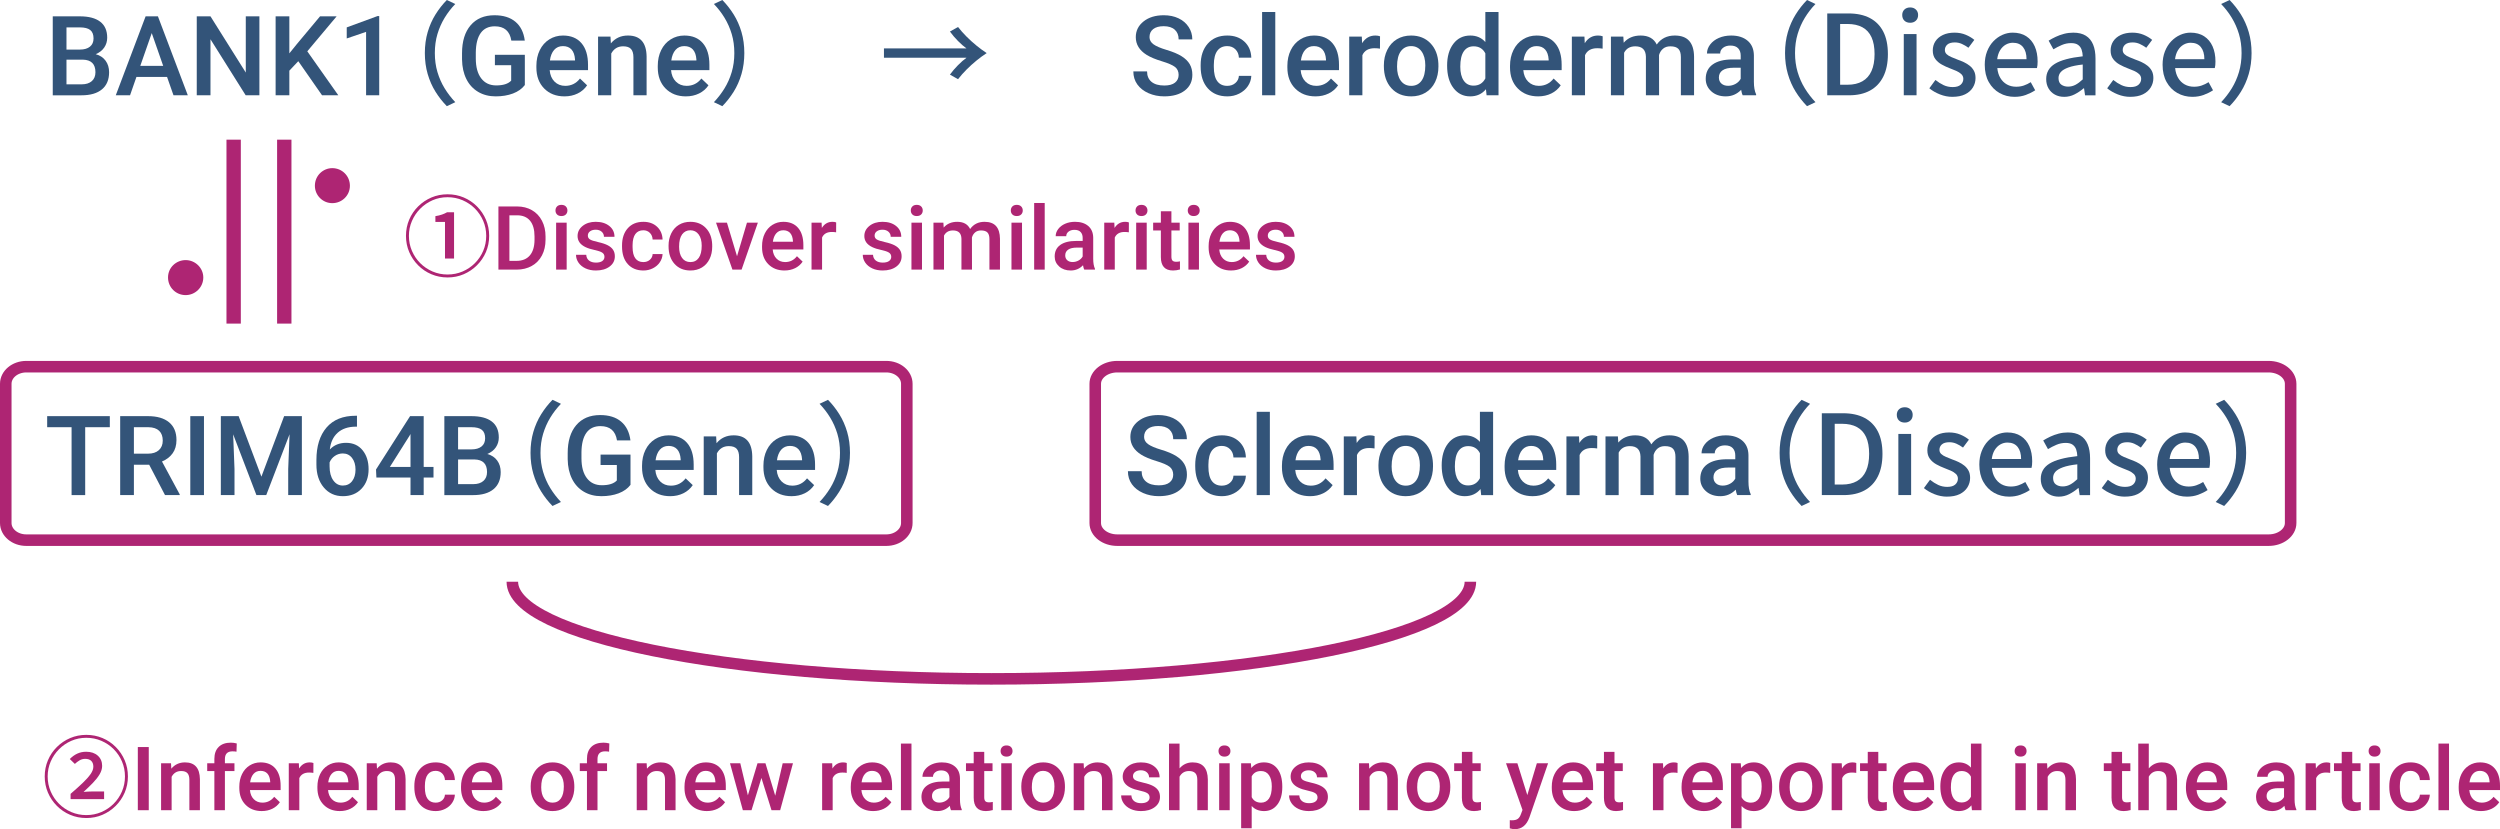 <?xml version="1.0" encoding="UTF-8"?><svg id="b" xmlns="http://www.w3.org/2000/svg" width="433.384" height="143.738" viewBox="0 0 433.384 143.738"><defs><style>.h{fill:none;stroke:#ae2573;stroke-width:2px;}.i{fill:#335479;}.i,.j{stroke-width:0px;}.j{fill:#ae2573;}.k{isolation:isolate;}</style></defs><g id="c"><g id="d" class="k"><g class="k"><path class="i" d="M9.146,16.519V2.832h4.691c1.549,0,2.727.31,3.535.931.809.62,1.213,1.545,1.213,2.773,0,.627-.169,1.191-.507,1.692-.339.501-.834.89-1.486,1.166.74.201,1.312.578,1.716,1.133s.606,1.22.606,1.998c0,1.285-.412,2.272-1.236,2.961-.824.689-2.004,1.034-3.54,1.034h-4.992ZM11.524,8.594h2.332c.739,0,1.317-.167,1.734-.503.417-.335.625-.81.625-1.424,0-.677-.192-1.166-.578-1.467s-.985-.451-1.801-.451h-2.312v3.845ZM11.524,10.342v4.277h2.642c.746,0,1.329-.185,1.749-.555.42-.37.63-.884.63-1.542,0-1.423-.727-2.149-2.181-2.181h-2.84Z"/><path class="i" d="M28.956,13.332h-5.303l-1.11,3.187h-2.473l5.172-13.687h2.134l5.181,13.687h-2.481l-1.119-3.187ZM24.32,11.414h3.968l-1.983-5.678-1.984,5.678Z"/><path class="i" d="M44.968,16.519h-2.379l-6.102-9.711v9.711h-2.379V2.832h2.379l6.121,9.748V2.832h2.359v13.687Z"/><path class="i" d="M51.71,10.605l-1.551,1.645v4.268h-2.379V2.832h2.379v6.42l1.316-1.626,4.005-4.794h2.877l-5.086,6.063,5.378,7.624h-2.82l-4.119-5.913Z"/><path class="i" d="M65.738,16.519h-2.275V5.523l-3.356,1.144v-1.918l5.34-1.964h.292v13.734Z"/><path class="i" d="M73.649,9.203c0-1.309.164-2.522.491-3.639s.78-2.137,1.357-3.061c.578-.924,1.232-1.758,1.964-2.503l1.464.693c-.706.731-1.322,1.53-1.849,2.397-.526.866-.94,1.803-1.242,2.811-.302,1.008-.452,2.108-.452,3.302,0,1.181.15,2.278.452,3.292.302,1.014.716,1.951,1.242,2.811s1.143,1.662,1.849,2.407l-1.464.693c-.731-.745-1.386-1.579-1.964-2.503-.577-.924-1.03-1.947-1.357-3.071-.327-1.123-.491-2.333-.491-3.629Z"/><path class="i" d="M90.983,14.742c-.495.646-1.182,1.135-2.06,1.467-.877.332-1.874.498-2.989.498-1.147,0-2.163-.26-3.047-.78-.884-.52-1.565-1.264-2.045-2.232s-.729-2.098-.747-3.389v-1.071c0-2.068.495-3.684,1.485-4.846s2.372-1.744,4.146-1.744c1.523,0,2.732.377,3.629,1.133.896.755,1.436,1.841,1.617,3.257h-2.332c-.263-1.648-1.219-2.473-2.867-2.473-1.065,0-1.876.384-2.431,1.15-.555.767-.842,1.893-.86,3.376v1.052c0,1.478.312,2.625.936,3.442.624.817,1.49,1.226,2.6,1.226,1.216,0,2.081-.276,2.596-.827v-2.679h-2.821v-1.805h5.19v5.245Z"/><path class="i" d="M97.856,16.707c-1.447,0-2.621-.456-3.521-1.368-.899-.912-1.35-2.126-1.35-3.643v-.282c0-1.015.196-1.922.588-2.721.392-.799.941-1.421,1.65-1.866.708-.445,1.498-.667,2.369-.667,1.385,0,2.455.442,3.211,1.326.755.883,1.133,2.134,1.133,3.75v.921h-6.647c.069.84.35,1.504.842,1.993.492.489,1.11.733,1.856.733,1.047,0,1.899-.423,2.558-1.269l1.231,1.175c-.407.608-.951,1.08-1.631,1.415-.681.335-1.443.503-2.29.503ZM97.584,7.992c-.627,0-1.133.22-1.519.658-.385.438-.631,1.05-.737,1.833h4.353v-.169c-.05-.765-.254-1.343-.611-1.734-.356-.392-.853-.588-1.485-.588Z"/><path class="i" d="M105.83,6.347l.065,1.175c.752-.909,1.739-1.363,2.962-1.363,2.119,0,3.197,1.213,3.234,3.638v6.721h-2.285v-6.59c0-.646-.139-1.123-.418-1.434-.279-.31-.735-.465-1.368-.465-.921,0-1.607.417-2.059,1.25v7.238h-2.285V6.347h2.153Z"/><path class="i" d="M118.898,16.707c-1.447,0-2.621-.456-3.521-1.368-.899-.912-1.35-2.126-1.35-3.643v-.282c0-1.015.196-1.922.588-2.721.392-.799.941-1.421,1.65-1.866.708-.445,1.498-.667,2.369-.667,1.385,0,2.455.442,3.211,1.326.755.883,1.133,2.134,1.133,3.75v.921h-6.647c.069.84.35,1.504.842,1.993.492.489,1.11.733,1.856.733,1.047,0,1.899-.423,2.558-1.269l1.231,1.175c-.407.608-.951,1.08-1.631,1.415-.681.335-1.443.503-2.29.503ZM118.626,7.992c-.627,0-1.133.22-1.519.658-.385.438-.631,1.05-.737,1.833h4.353v-.169c-.05-.765-.254-1.343-.611-1.734-.356-.392-.853-.588-1.485-.588Z"/><path class="i" d="M129.031,9.203c0,1.296-.163,2.506-.491,3.629-.327,1.124-.779,2.147-1.357,3.071-.577.924-1.232,1.758-1.964,2.503l-1.464-.693c.706-.745,1.322-1.547,1.849-2.407s.94-1.797,1.242-2.811c.302-1.014.452-2.111.452-3.292,0-1.193-.15-2.294-.452-3.302-.302-1.007-.716-1.944-1.242-2.811-.526-.867-1.143-1.666-1.849-2.397l1.464-.693c.731.745,1.387,1.579,1.964,2.503.578.924,1.03,1.944,1.357,3.061.328,1.117.491,2.33.491,3.639Z"/><path class="i" d="M167.543,8.394c-.462-.333-.956-.767-1.482-1.299s-.988-1.075-1.387-1.627l1.406-.79c.437.565.931,1.124,1.482,1.675s1.127,1.072,1.724,1.559c.597.488,1.185.918,1.762,1.29-.577.373-1.165.802-1.762,1.29s-1.172,1.008-1.724,1.56-1.046,1.11-1.482,1.675l-1.406-.79c.398-.552.86-1.094,1.387-1.626s1.021-.966,1.482-1.3h-14.307v-1.617h14.307Z"/><path class="i" d="M204.32,12.993c0-.602-.212-1.065-.635-1.391-.423-.326-1.187-.655-2.289-.987-1.104-.333-1.981-.702-2.633-1.109-1.248-.783-1.871-1.805-1.871-3.064,0-1.103.449-2.012,1.349-2.727.899-.714,2.067-1.071,3.503-1.071.952,0,1.802.175,2.548.526s1.332.851,1.758,1.5c.427.648.64,1.368.64,2.157h-2.369c0-.714-.225-1.274-.673-1.678-.448-.404-1.089-.606-1.922-.606-.777,0-1.381.166-1.811.498s-.644.796-.644,1.391c0,.501.231.92.695,1.255.464.335,1.229.661,2.294.978s1.922.677,2.567,1.081,1.119.868,1.42,1.391c.301.523.451,1.136.451,1.838,0,1.141-.438,2.048-1.312,2.721-.875.674-2.062,1.011-3.56,1.011-.99,0-1.9-.183-2.73-.55-.831-.367-1.477-.873-1.938-1.518s-.691-1.397-.691-2.256h2.379c0,.777.257,1.379.771,1.805.514.426,1.25.64,2.209.64.828,0,1.45-.168,1.867-.503.416-.335.625-.779.625-1.331Z"/><path class="i" d="M212.744,14.883c.57,0,1.044-.166,1.42-.498s.577-.743.602-1.231h2.153c-.025.633-.223,1.224-.592,1.772-.37.548-.872.982-1.505,1.302-.633.32-1.316.479-2.05.479-1.423,0-2.551-.46-3.385-1.382s-1.25-2.193-1.25-3.816v-.235c0-1.548.413-2.787,1.241-3.718.827-.931,1.955-1.396,3.385-1.396,1.209,0,2.195.353,2.957,1.058.761.705,1.161,1.631,1.198,2.778h-2.153c-.024-.583-.224-1.062-.597-1.438s-.848-.564-1.425-.564c-.739,0-1.31.268-1.711.804-.401.536-.604,1.349-.611,2.439v.367c0,1.103.199,1.926.598,2.468.397.542.973.813,1.725.813Z"/><path class="i" d="M221.075,16.519h-2.285V2.08h2.285v14.439Z"/><path class="i" d="M228.042,16.707c-1.447,0-2.621-.456-3.521-1.368-.899-.912-1.35-2.126-1.35-3.643v-.282c0-1.015.196-1.922.588-2.721.392-.799.941-1.421,1.65-1.866.708-.445,1.498-.667,2.369-.667,1.385,0,2.455.442,3.211,1.326.755.883,1.133,2.134,1.133,3.75v.921h-6.647c.069.84.35,1.504.842,1.993.492.489,1.11.733,1.856.733,1.047,0,1.899-.423,2.558-1.269l1.231,1.175c-.407.608-.951,1.08-1.631,1.415-.681.335-1.443.503-2.29.503ZM227.77,7.992c-.627,0-1.133.22-1.519.658-.385.438-.631,1.05-.737,1.833h4.353v-.169c-.05-.765-.254-1.343-.611-1.734-.356-.392-.853-.588-1.485-.588Z"/><path class="i" d="M239.222,8.434c-.301-.05-.611-.075-.931-.075-1.047,0-1.752.401-2.116,1.203v6.957h-2.284V6.347h2.182l.056,1.138c.552-.884,1.316-1.326,2.295-1.326.325,0,.595.044.809.132l-.01,2.143Z"/><path class="i" d="M239.898,11.339c0-.997.197-1.894.592-2.693.396-.799.95-1.413,1.664-1.842.715-.429,1.536-.644,2.464-.644,1.373,0,2.486.442,3.343,1.326.855.883,1.317,2.056,1.387,3.516l.009.536c0,1.003-.192,1.899-.578,2.688-.385.79-.937,1.401-1.654,1.833-.718.432-1.547.648-2.487.648-1.436,0-2.584-.478-3.446-1.434-.861-.956-1.292-2.229-1.292-3.821v-.113ZM242.183,11.536c0,1.047.217,1.866.649,2.458.432.592,1.034.888,1.805.888s1.371-.301,1.801-.902c.429-.602.644-1.482.644-2.642,0-1.028-.221-1.842-.662-2.444-.442-.602-1.043-.902-1.801-.902-.746,0-1.339.296-1.777.889-.438.592-.658,1.477-.658,2.655Z"/><path class="i" d="M250.862,11.358c0-1.567.363-2.825,1.09-3.774.728-.95,1.702-1.424,2.925-1.424,1.078,0,1.949.376,2.613,1.128V2.08h2.285v14.439h-2.068l-.113-1.053c-.683.827-1.595,1.241-2.735,1.241-1.191,0-2.155-.479-2.892-1.438-.736-.958-1.104-2.262-1.104-3.91ZM253.146,11.555c0,1.034.199,1.841.598,2.42.397.58.963.87,1.696.87.935,0,1.617-.417,2.05-1.25v-4.343c-.42-.814-1.097-1.222-2.03-1.222-.74,0-1.311.293-1.712.879-.4.586-.602,1.468-.602,2.646Z"/><path class="i" d="M266.639,16.707c-1.447,0-2.621-.456-3.521-1.368-.899-.912-1.35-2.126-1.35-3.643v-.282c0-1.015.196-1.922.588-2.721.392-.799.941-1.421,1.65-1.866.708-.445,1.498-.667,2.369-.667,1.385,0,2.455.442,3.211,1.326.755.883,1.133,2.134,1.133,3.75v.921h-6.647c.069.84.35,1.504.842,1.993.492.489,1.11.733,1.856.733,1.047,0,1.899-.423,2.558-1.269l1.231,1.175c-.407.608-.951,1.08-1.631,1.415-.681.335-1.443.503-2.29.503ZM266.366,7.992c-.627,0-1.133.22-1.519.658-.385.438-.631,1.05-.737,1.833h4.353v-.169c-.05-.765-.254-1.343-.611-1.734-.356-.392-.853-.588-1.485-.588Z"/><path class="i" d="M277.818,8.434c-.301-.05-.611-.075-.931-.075-1.047,0-1.752.401-2.116,1.203v6.957h-2.284V6.347h2.182l.056,1.138c.552-.884,1.316-1.326,2.295-1.326.325,0,.595.044.809.132l-.01,2.143Z"/><path class="i" d="M281.41,6.347l.065,1.062c.715-.833,1.692-1.25,2.934-1.25,1.36,0,2.291.521,2.793,1.561.739-1.04,1.779-1.561,3.121-1.561,1.122,0,1.957.31,2.506.931s.829,1.536.842,2.745v6.684h-2.285v-6.618c0-.645-.141-1.119-.423-1.419s-.749-.451-1.401-.451c-.521,0-.944.14-1.273.418s-.56.644-.691,1.095l.01,6.975h-2.285v-6.693c-.031-1.197-.643-1.795-1.834-1.795-.915,0-1.563.373-1.946,1.119v7.37h-2.284V6.347h2.153Z"/><path class="i" d="M302.095,16.519c-.101-.194-.188-.511-.263-.949-.728.758-1.617,1.137-2.671,1.137-1.021,0-1.855-.292-2.501-.874-.646-.583-.968-1.304-.968-2.162,0-1.084.402-1.917,1.208-2.496.805-.58,1.957-.87,3.455-.87h1.401v-.667c0-.526-.147-.948-.442-1.264s-.743-.475-1.345-.475c-.521,0-.946.13-1.278.39-.332.26-.498.591-.498.992h-2.285c0-.558.185-1.08.555-1.565.37-.485.873-.866,1.509-1.142.637-.275,1.347-.414,2.13-.414,1.191,0,2.141.299,2.849.898.709.598,1.072,1.44,1.091,2.524v4.587c0,.915.129,1.645.386,2.19v.16h-2.332ZM299.585,14.874c.451,0,.875-.11,1.273-.329s.697-.514.898-.884v-1.917h-1.232c-.846,0-1.482.147-1.908.442-.427.294-.64.711-.64,1.25,0,.439.146.788.438,1.048.291.26.682.39,1.171.39Z"/><path class="i" d="M309.442,9.203c0-1.309.164-2.522.491-3.639s.78-2.137,1.357-3.061c.578-.924,1.232-1.758,1.964-2.503l1.464.693c-.706.731-1.322,1.53-1.849,2.397-.526.866-.94,1.803-1.242,2.811-.302,1.008-.452,2.108-.452,3.302,0,1.181.15,2.278.452,3.292.302,1.014.716,1.951,1.242,2.811s1.143,1.662,1.849,2.407l-1.464.693c-.731-.745-1.386-1.579-1.964-2.503-.577-.924-1.03-1.947-1.357-3.071-.327-1.123-.491-2.333-.491-3.629Z"/><path class="i" d="M316.76,16.519V2.33h3.678c1.463,0,2.702.267,3.716.799,1.015.533,1.788,1.319,2.321,2.358.532,1.04.799,2.336.799,3.889,0,1.54-.267,2.843-.799,3.908-.533,1.065-1.3,1.871-2.302,2.416-1.001.546-2.208.818-3.62.818h-3.793ZM318.993,14.689h1.29c1.014,0,1.871-.199,2.57-.597.7-.397,1.227-.992,1.579-1.781.354-.79.53-1.768.53-2.936,0-1.181-.177-2.156-.53-2.926-.353-.77-.879-1.344-1.579-1.723-.699-.378-1.557-.568-2.57-.568h-1.29v10.531Z"/><path class="i" d="M331.144,3.947c-.424,0-.761-.122-1.011-.366-.25-.244-.376-.571-.376-.982,0-.385.126-.699.376-.943.25-.244.587-.366,1.011-.366.397,0,.726.122.982.366.257.244.385.559.385.943,0,.411-.128.738-.385.982-.257.244-.585.366-.982.366ZM330.026,16.519V5.911h2.215v10.608h-2.215Z"/><path class="i" d="M338.441,16.788c-.719,0-1.435-.142-2.146-.423-.713-.282-1.326-.636-1.839-1.059l1.059-1.444c.463.373.935.671,1.416.895.481.225,1.004.337,1.569.337.629,0,1.094-.138,1.396-.414s.453-.613.453-1.011c0-.321-.113-.59-.337-.809-.226-.218-.518-.408-.877-.568-.359-.16-.731-.311-1.116-.452-.476-.18-.94-.395-1.396-.645s-.831-.571-1.126-.962c-.296-.392-.443-.882-.443-1.473,0-.603.15-1.136.452-1.598.302-.462.735-.828,1.3-1.098.565-.27,1.239-.404,2.022-.404.706,0,1.351.122,1.936.366.584.244,1.081.539,1.492.886l-1.021,1.367c-.373-.27-.751-.491-1.137-.665-.385-.173-.789-.26-1.213-.26-.591,0-1.027.125-1.31.375-.282.25-.424.562-.424.934,0,.295.103.539.309.731.205.193.478.36.818.501.34.141.703.289,1.088.442.372.129.741.279,1.107.453.365.173.696.379.991.616s.536.526.723.866c.186.34.279.76.279,1.261,0,.59-.154,1.136-.463,1.636-.308.5-.757.895-1.348,1.184-.591.289-1.328.433-2.215.433Z"/><path class="i" d="M349.244,16.788c-.963,0-1.836-.221-2.619-.664s-1.405-1.078-1.868-1.906c-.462-.828-.693-1.826-.693-2.994,0-.86.136-1.633.405-2.32.27-.687.635-1.271,1.097-1.752.463-.481.982-.85,1.561-1.107.577-.257,1.168-.385,1.771-.385.937,0,1.727.209,2.368.626s1.13,1.001,1.464,1.752c.333.75.5,1.626.5,2.628,0,.218-.01.427-.028.625-.02.199-.049.369-.087.51h-6.874c.063.667.24,1.242.529,1.723s.667.854,1.136,1.117,1.005.395,1.608.395c.475,0,.917-.07,1.328-.212.411-.141.809-.333,1.194-.578l.771,1.406c-.488.321-1.03.59-1.628.809-.597.218-1.241.327-1.935.327ZM346.221,10.262h5.084c0-.898-.203-1.598-.607-2.099s-.991-.751-1.762-.751c-.437,0-.847.109-1.232.328-.385.218-.709.539-.973.962-.263.423-.433.943-.51,1.56Z"/><path class="i" d="M357.833,16.788c-.604,0-1.14-.128-1.608-.385-.469-.256-.837-.616-1.106-1.078-.27-.462-.404-1.001-.404-1.617,0-1.142.503-2.024,1.511-2.647s2.616-1.056,4.824-1.299c-.013-.411-.077-.79-.192-1.136-.116-.346-.318-.625-.607-.837-.288-.212-.696-.317-1.223-.317-.552,0-1.085.109-1.598.327-.514.218-1.002.469-1.464.751l-.828-1.502c.372-.231.783-.452,1.232-.664s.931-.385,1.444-.52,1.046-.202,1.599-.202c.886,0,1.61.177,2.176.53.564.353.985.863,1.261,1.53.276.667.414,1.476.414,2.426v6.373h-1.81l-.174-1.213h-.076c-.476.411-.995.76-1.561,1.049-.564.289-1.168.433-1.81.433ZM358.507,15.017c.462,0,.892-.106,1.29-.318.397-.212.815-.523,1.252-.934v-2.58c-1.04.116-1.868.286-2.484.51-.616.225-1.056.488-1.319.79-.263.302-.395.651-.395,1.049,0,.526.16.905.481,1.136s.713.347,1.175.347Z"/><path class="i" d="M369.27,16.788c-.719,0-1.435-.142-2.146-.423-.713-.282-1.326-.636-1.839-1.059l1.059-1.444c.463.373.935.671,1.416.895.481.225,1.004.337,1.569.337.629,0,1.094-.138,1.396-.414s.453-.613.453-1.011c0-.321-.113-.59-.337-.809-.226-.218-.518-.408-.877-.568-.359-.16-.731-.311-1.116-.452-.476-.18-.94-.395-1.396-.645s-.831-.571-1.126-.962c-.296-.392-.443-.882-.443-1.473,0-.603.15-1.136.452-1.598.302-.462.735-.828,1.3-1.098.565-.27,1.239-.404,2.022-.404.706,0,1.351.122,1.936.366.584.244,1.081.539,1.492.886l-1.021,1.367c-.373-.27-.751-.491-1.137-.665-.385-.173-.789-.26-1.213-.26-.591,0-1.027.125-1.31.375-.282.25-.424.562-.424.934,0,.295.103.539.309.731.205.193.478.36.818.501.34.141.703.289,1.088.442.372.129.741.279,1.107.453.365.173.696.379.991.616s.536.526.723.866c.186.34.279.76.279,1.261,0,.59-.154,1.136-.463,1.636-.308.5-.757.895-1.348,1.184-.591.289-1.328.433-2.215.433Z"/><path class="i" d="M380.073,16.788c-.963,0-1.836-.221-2.619-.664s-1.405-1.078-1.868-1.906c-.462-.828-.693-1.826-.693-2.994,0-.86.136-1.633.405-2.32.27-.687.635-1.271,1.097-1.752.463-.481.982-.85,1.561-1.107.577-.257,1.168-.385,1.771-.385.937,0,1.727.209,2.368.626s1.13,1.001,1.464,1.752c.333.75.5,1.626.5,2.628,0,.218-.01.427-.028.625-.02.199-.049.369-.087.51h-6.874c.063.667.24,1.242.529,1.723s.667.854,1.136,1.117,1.005.395,1.608.395c.475,0,.917-.07,1.328-.212.411-.141.809-.333,1.194-.578l.771,1.406c-.488.321-1.03.59-1.628.809-.597.218-1.241.327-1.935.327ZM377.05,10.262h5.084c0-.898-.203-1.598-.607-2.099s-.991-.751-1.762-.751c-.437,0-.847.109-1.232.328-.385.218-.709.539-.973.962-.263.423-.433.943-.51,1.56Z"/><path class="i" d="M390.317,9.203c0,1.296-.163,2.506-.491,3.629-.327,1.124-.779,2.147-1.357,3.071-.577.924-1.232,1.758-1.964,2.503l-1.464-.693c.706-.745,1.322-1.547,1.849-2.407s.94-1.797,1.242-2.811c.302-1.014.452-2.111.452-3.292,0-1.193-.15-2.294-.452-3.302-.302-1.007-.716-1.944-1.242-2.811-.526-.867-1.143-1.666-1.849-2.397l1.464-.693c.731.745,1.387,1.579,1.964,2.503.578.924,1.03,1.944,1.357,3.061.328,1.117.491,2.33.491,3.639Z"/></g><g class="k"><path class="i" d="M19.037,74.057h-4.269v11.77h-2.36v-11.77h-4.231v-1.917h10.86v1.917Z"/><path class="i" d="M25.863,80.562h-2.651v5.264h-2.379v-13.687h4.814c1.579,0,2.798.354,3.657,1.063.858.709,1.288,1.734,1.288,3.077,0,.916-.221,1.683-.663,2.3-.441.618-1.058,1.093-1.848,1.425l3.075,5.7v.122h-2.549l-2.745-5.264ZM23.212,78.645h2.444c.803,0,1.43-.202,1.881-.606.451-.404.677-.958.677-1.659,0-.733-.209-1.301-.625-1.702-.417-.401-1.039-.608-1.866-.621h-2.511v4.587Z"/><path class="i" d="M35.359,85.827h-2.37v-13.687h2.37v13.687Z"/><path class="i" d="M41.367,72.14l3.949,10.491,3.939-10.491h3.074v13.687h-2.369v-4.512l.235-6.035-4.043,10.547h-1.702l-4.033-10.538.234,6.026v4.512h-2.369v-13.687h3.084Z"/><path class="i" d="M61.883,72.074v1.89h-.282c-1.278.019-2.3.37-3.064,1.053-.766.683-1.22,1.651-1.363,2.905.733-.771,1.67-1.156,2.811-1.156,1.21,0,2.164.426,2.863,1.278.699.853,1.049,1.952,1.049,3.3,0,1.391-.409,2.518-1.228,3.379-.817.862-1.892,1.292-3.22,1.292-1.367,0-2.475-.504-3.324-1.514-.85-1.009-1.274-2.331-1.274-3.967v-.78c0-2.4.585-4.28,1.754-5.64s2.851-2.04,5.045-2.04h.234ZM59.429,78.607c-.501,0-.96.141-1.377.423-.417.282-.723.658-.917,1.128v.696c0,1.015.213,1.822.64,2.42.426.599.978.898,1.654.898s1.213-.254,1.608-.762c.395-.507.592-1.175.592-2.002s-.2-1.5-.602-2.021c-.401-.52-.934-.78-1.599-.78Z"/><path class="i" d="M73.448,80.948h1.701v1.833h-1.701v3.046h-2.285v-3.046h-5.914l-.065-1.391,5.904-9.25h2.36v8.808ZM67.581,80.948h3.582v-5.715l-.169.301-3.413,5.415Z"/><path class="i" d="M77.03,85.827v-13.687h4.691c1.549,0,2.727.31,3.535.931.809.62,1.213,1.545,1.213,2.773,0,.627-.169,1.191-.507,1.692-.339.501-.834.89-1.486,1.166.74.201,1.312.578,1.716,1.133s.606,1.22.606,1.998c0,1.285-.412,2.272-1.236,2.961-.824.689-2.004,1.034-3.54,1.034h-4.992ZM79.409,77.902h2.332c.739,0,1.317-.167,1.734-.503.417-.335.625-.81.625-1.424,0-.677-.192-1.166-.578-1.467s-.985-.451-1.801-.451h-2.312v3.845ZM79.409,79.65v4.277h2.642c.746,0,1.329-.185,1.749-.555.42-.37.63-.884.63-1.542,0-1.423-.727-2.149-2.181-2.181h-2.84Z"/><path class="i" d="M91.966,78.511c0-1.309.164-2.522.491-3.639s.78-2.137,1.357-3.061c.578-.924,1.232-1.758,1.964-2.503l1.464.693c-.706.731-1.322,1.53-1.849,2.397-.526.866-.94,1.803-1.242,2.811-.302,1.008-.452,2.108-.452,3.302,0,1.181.15,2.278.452,3.292.302,1.014.716,1.951,1.242,2.811s1.143,1.662,1.849,2.407l-1.464.693c-.731-.745-1.386-1.579-1.964-2.503-.577-.924-1.03-1.947-1.357-3.071-.327-1.123-.491-2.333-.491-3.629Z"/><path class="i" d="M109.3,84.05c-.495.646-1.182,1.135-2.06,1.467-.877.332-1.874.498-2.989.498-1.147,0-2.163-.26-3.047-.78-.884-.52-1.565-1.264-2.045-2.232s-.729-2.098-.747-3.389v-1.071c0-2.068.495-3.684,1.485-4.846s2.372-1.744,4.146-1.744c1.523,0,2.732.377,3.629,1.133.896.755,1.436,1.841,1.617,3.257h-2.332c-.263-1.648-1.219-2.473-2.867-2.473-1.065,0-1.876.384-2.431,1.15-.555.767-.842,1.893-.86,3.376v1.052c0,1.478.312,2.625.936,3.442.624.817,1.49,1.226,2.6,1.226,1.216,0,2.081-.276,2.596-.827v-2.679h-2.821v-1.805h5.19v5.245Z"/><path class="i" d="M116.172,86.015c-1.447,0-2.621-.456-3.521-1.368-.899-.912-1.35-2.126-1.35-3.643v-.282c0-1.015.196-1.922.588-2.721.392-.799.941-1.421,1.65-1.866.708-.445,1.498-.667,2.369-.667,1.385,0,2.455.442,3.211,1.326.755.883,1.133,2.134,1.133,3.75v.921h-6.647c.069.84.35,1.504.842,1.993.492.489,1.11.733,1.856.733,1.047,0,1.899-.423,2.558-1.269l1.231,1.175c-.407.608-.951,1.08-1.631,1.415-.681.335-1.443.503-2.29.503ZM115.899,77.3c-.627,0-1.133.22-1.519.658-.385.438-.631,1.05-.737,1.833h4.353v-.169c-.05-.765-.254-1.343-.611-1.734-.356-.392-.853-.588-1.485-.588Z"/><path class="i" d="M124.146,75.655l.065,1.175c.752-.909,1.739-1.363,2.962-1.363,2.119,0,3.197,1.213,3.234,3.638v6.721h-2.285v-6.59c0-.646-.139-1.123-.418-1.434-.279-.31-.735-.465-1.368-.465-.921,0-1.607.417-2.059,1.25v7.238h-2.285v-10.171h2.153Z"/><path class="i" d="M137.215,86.015c-1.447,0-2.621-.456-3.521-1.368-.899-.912-1.35-2.126-1.35-3.643v-.282c0-1.015.196-1.922.588-2.721.392-.799.941-1.421,1.65-1.866.708-.445,1.498-.667,2.369-.667,1.385,0,2.455.442,3.211,1.326.755.883,1.133,2.134,1.133,3.75v.921h-6.647c.069.84.35,1.504.842,1.993.492.489,1.11.733,1.856.733,1.047,0,1.899-.423,2.558-1.269l1.231,1.175c-.407.608-.951,1.08-1.631,1.415-.681.335-1.443.503-2.29.503ZM136.942,77.3c-.627,0-1.133.22-1.519.658-.385.438-.631,1.05-.737,1.833h4.353v-.169c-.05-.765-.254-1.343-.611-1.734-.356-.392-.853-.588-1.485-.588Z"/><path class="i" d="M147.347,78.511c0,1.296-.163,2.506-.491,3.629-.327,1.124-.779,2.147-1.357,3.071-.577.924-1.232,1.758-1.964,2.503l-1.464-.693c.706-.745,1.322-1.547,1.849-2.407s.94-1.797,1.242-2.811c.302-1.014.452-2.111.452-3.292,0-1.193-.15-2.294-.452-3.302-.302-1.007-.716-1.944-1.242-2.811-.526-.867-1.143-1.666-1.849-2.397l1.464-.693c.731.745,1.387,1.579,1.964,2.503.578.924,1.03,1.944,1.357,3.061.328,1.117.491,2.33.491,3.639Z"/><path class="i" d="M203.38,82.301c0-.602-.212-1.065-.635-1.391-.423-.326-1.187-.655-2.289-.987-1.104-.333-1.981-.702-2.633-1.109-1.248-.783-1.871-1.805-1.871-3.064,0-1.103.449-2.012,1.349-2.727.899-.714,2.067-1.071,3.503-1.071.952,0,1.802.175,2.548.526s1.332.851,1.758,1.5c.427.648.64,1.368.64,2.157h-2.369c0-.714-.225-1.274-.673-1.678-.448-.404-1.089-.606-1.922-.606-.777,0-1.381.166-1.811.498s-.644.796-.644,1.391c0,.501.231.92.695,1.255.464.335,1.229.661,2.294.978s1.922.677,2.567,1.081,1.119.868,1.42,1.391c.301.523.451,1.136.451,1.838,0,1.141-.438,2.048-1.312,2.721-.875.674-2.062,1.011-3.56,1.011-.99,0-1.9-.183-2.73-.55-.831-.367-1.477-.873-1.938-1.518s-.691-1.397-.691-2.256h2.379c0,.777.257,1.379.771,1.805.514.426,1.25.64,2.209.64.828,0,1.45-.168,1.867-.503.416-.335.625-.779.625-1.331Z"/><path class="i" d="M211.804,84.191c.57,0,1.044-.166,1.42-.498s.577-.743.602-1.231h2.153c-.025.633-.223,1.224-.592,1.772-.37.548-.872.982-1.505,1.302-.633.32-1.316.479-2.05.479-1.423,0-2.551-.46-3.385-1.382s-1.25-2.193-1.25-3.816v-.235c0-1.548.413-2.787,1.241-3.718.827-.931,1.955-1.396,3.385-1.396,1.209,0,2.195.353,2.957,1.058.761.705,1.161,1.631,1.198,2.778h-2.153c-.024-.583-.224-1.062-.597-1.438s-.848-.564-1.425-.564c-.739,0-1.31.268-1.711.804-.401.536-.604,1.349-.611,2.439v.367c0,1.103.199,1.926.598,2.468.397.542.973.813,1.725.813Z"/><path class="i" d="M220.135,85.827h-2.285v-14.439h2.285v14.439Z"/><path class="i" d="M227.102,86.015c-1.447,0-2.621-.456-3.521-1.368-.899-.912-1.35-2.126-1.35-3.643v-.282c0-1.015.196-1.922.588-2.721.392-.799.941-1.421,1.65-1.866.708-.445,1.498-.667,2.369-.667,1.385,0,2.455.442,3.211,1.326.755.883,1.133,2.134,1.133,3.75v.921h-6.647c.069.84.35,1.504.842,1.993.492.489,1.11.733,1.856.733,1.047,0,1.899-.423,2.558-1.269l1.231,1.175c-.407.608-.951,1.08-1.631,1.415-.681.335-1.443.503-2.29.503ZM226.829,77.3c-.627,0-1.133.22-1.519.658-.385.438-.631,1.05-.737,1.833h4.353v-.169c-.05-.765-.254-1.343-.611-1.734-.356-.392-.853-.588-1.485-.588Z"/><path class="i" d="M238.281,77.742c-.301-.05-.611-.075-.931-.075-1.047,0-1.752.401-2.116,1.203v6.957h-2.284v-10.171h2.182l.056,1.138c.552-.884,1.316-1.326,2.295-1.326.325,0,.595.044.809.132l-.01,2.143Z"/><path class="i" d="M238.959,80.647c0-.997.197-1.894.592-2.693.396-.799.95-1.413,1.664-1.842.715-.429,1.536-.644,2.464-.644,1.373,0,2.486.442,3.343,1.326.855.883,1.317,2.056,1.387,3.516l.009.536c0,1.003-.192,1.899-.578,2.688-.385.79-.937,1.401-1.654,1.833-.718.432-1.547.648-2.487.648-1.436,0-2.584-.478-3.446-1.434-.861-.956-1.292-2.229-1.292-3.821v-.113ZM241.243,80.844c0,1.047.217,1.866.649,2.458.432.592,1.034.888,1.805.888s1.371-.301,1.801-.902c.429-.602.644-1.482.644-2.642,0-1.028-.221-1.842-.662-2.444-.442-.602-1.043-.902-1.801-.902-.746,0-1.339.296-1.777.889-.438.592-.658,1.477-.658,2.655Z"/><path class="i" d="M249.922,80.666c0-1.567.363-2.825,1.09-3.774.728-.95,1.702-1.424,2.925-1.424,1.078,0,1.949.376,2.613,1.128v-5.208h2.285v14.439h-2.068l-.113-1.053c-.683.827-1.595,1.241-2.735,1.241-1.191,0-2.155-.479-2.892-1.438-.736-.958-1.104-2.262-1.104-3.91ZM252.206,80.863c0,1.034.199,1.841.598,2.42.397.58.963.87,1.696.87.935,0,1.617-.417,2.05-1.25v-4.343c-.42-.814-1.097-1.222-2.03-1.222-.74,0-1.311.293-1.712.879-.4.586-.602,1.468-.602,2.646Z"/><path class="i" d="M265.698,86.015c-1.447,0-2.621-.456-3.521-1.368-.899-.912-1.35-2.126-1.35-3.643v-.282c0-1.015.196-1.922.588-2.721.392-.799.941-1.421,1.65-1.866.708-.445,1.498-.667,2.369-.667,1.385,0,2.455.442,3.211,1.326.755.883,1.133,2.134,1.133,3.75v.921h-6.647c.069.84.35,1.504.842,1.993.492.489,1.11.733,1.856.733,1.047,0,1.899-.423,2.558-1.269l1.231,1.175c-.407.608-.951,1.08-1.631,1.415-.681.335-1.443.503-2.29.503ZM265.426,77.3c-.627,0-1.133.22-1.519.658-.385.438-.631,1.05-.737,1.833h4.353v-.169c-.05-.765-.254-1.343-.611-1.734-.356-.392-.853-.588-1.485-.588Z"/><path class="i" d="M276.878,77.742c-.301-.05-.611-.075-.931-.075-1.047,0-1.752.401-2.116,1.203v6.957h-2.284v-10.171h2.182l.056,1.138c.552-.884,1.316-1.326,2.295-1.326.325,0,.595.044.809.132l-.01,2.143Z"/><path class="i" d="M280.47,75.655l.065,1.062c.715-.833,1.692-1.25,2.934-1.25,1.36,0,2.291.521,2.793,1.561.739-1.04,1.779-1.561,3.121-1.561,1.122,0,1.957.31,2.506.931s.829,1.536.842,2.745v6.684h-2.285v-6.618c0-.645-.141-1.119-.423-1.419s-.749-.451-1.401-.451c-.521,0-.944.14-1.273.418s-.56.644-.691,1.095l.01,6.975h-2.285v-6.693c-.031-1.197-.643-1.795-1.834-1.795-.915,0-1.563.373-1.946,1.119v7.37h-2.284v-10.171h2.153Z"/><path class="i" d="M301.154,85.827c-.101-.194-.188-.511-.263-.949-.728.758-1.617,1.137-2.671,1.137-1.021,0-1.855-.292-2.501-.874-.646-.583-.968-1.304-.968-2.162,0-1.084.402-1.917,1.208-2.496.805-.58,1.957-.87,3.455-.87h1.401v-.667c0-.526-.147-.948-.442-1.264s-.743-.475-1.345-.475c-.521,0-.946.13-1.278.39-.332.26-.498.591-.498.992h-2.285c0-.558.185-1.08.555-1.565.37-.485.873-.866,1.509-1.142.637-.275,1.347-.414,2.13-.414,1.191,0,2.141.299,2.849.898.709.598,1.072,1.44,1.091,2.524v4.587c0,.915.129,1.645.386,2.19v.16h-2.332ZM298.645,84.182c.451,0,.875-.11,1.273-.329s.697-.514.898-.884v-1.917h-1.232c-.846,0-1.482.147-1.908.442-.427.294-.64.711-.64,1.25,0,.439.146.788.438,1.048.291.26.682.39,1.171.39Z"/><path class="i" d="M308.502,78.511c0-1.309.164-2.522.491-3.639s.78-2.137,1.357-3.061c.578-.924,1.232-1.758,1.964-2.503l1.464.693c-.706.731-1.322,1.53-1.849,2.397-.526.866-.94,1.803-1.242,2.811-.302,1.008-.452,2.108-.452,3.302,0,1.181.15,2.278.452,3.292.302,1.014.716,1.951,1.242,2.811s1.143,1.662,1.849,2.407l-1.464.693c-.731-.745-1.386-1.579-1.964-2.503-.577-.924-1.03-1.947-1.357-3.071-.327-1.123-.491-2.333-.491-3.629Z"/><path class="i" d="M315.819,85.827v-14.189h3.678c1.463,0,2.702.267,3.716.799,1.015.533,1.788,1.319,2.321,2.358.532,1.04.799,2.336.799,3.889,0,1.54-.267,2.843-.799,3.908-.533,1.065-1.3,1.871-2.302,2.416-1.001.546-2.208.818-3.62.818h-3.793ZM318.053,83.998h1.29c1.014,0,1.871-.199,2.57-.597.7-.397,1.227-.992,1.579-1.781.354-.79.53-1.768.53-2.936,0-1.181-.177-2.156-.53-2.926-.353-.77-.879-1.344-1.579-1.723-.699-.378-1.557-.568-2.57-.568h-1.29v10.531Z"/><path class="i" d="M330.203,73.255c-.424,0-.761-.122-1.011-.366-.25-.244-.376-.571-.376-.982,0-.385.126-.699.376-.943.25-.244.587-.366,1.011-.366.397,0,.726.122.982.366.257.244.385.559.385.943,0,.411-.128.738-.385.982-.257.244-.585.366-.982.366ZM329.086,85.827v-10.608h2.215v10.608h-2.215Z"/><path class="i" d="M337.501,86.096c-.719,0-1.435-.142-2.146-.423-.713-.282-1.326-.636-1.839-1.059l1.059-1.444c.463.373.935.671,1.416.895.481.225,1.004.337,1.569.337.629,0,1.094-.138,1.396-.414s.453-.613.453-1.011c0-.321-.113-.59-.337-.809-.226-.218-.518-.408-.877-.568-.359-.16-.731-.311-1.116-.452-.476-.18-.94-.395-1.396-.645s-.831-.571-1.126-.962c-.296-.392-.443-.882-.443-1.473,0-.603.15-1.136.452-1.598.302-.462.735-.828,1.3-1.098.565-.27,1.239-.404,2.022-.404.706,0,1.351.122,1.936.366.584.244,1.081.539,1.492.886l-1.021,1.367c-.373-.27-.751-.491-1.137-.665-.385-.173-.789-.26-1.213-.26-.591,0-1.027.125-1.31.375-.282.25-.424.562-.424.934,0,.295.103.539.309.731.205.193.478.36.818.501.34.141.703.289,1.088.442.372.129.741.279,1.107.453.365.173.696.379.991.616s.536.526.723.866c.186.34.279.76.279,1.261,0,.59-.154,1.136-.463,1.636-.308.5-.757.895-1.348,1.184-.591.289-1.328.433-2.215.433Z"/><path class="i" d="M348.304,86.096c-.963,0-1.836-.221-2.619-.664s-1.405-1.078-1.868-1.906c-.462-.828-.693-1.826-.693-2.994,0-.86.136-1.633.405-2.32.27-.687.635-1.271,1.097-1.752.463-.481.982-.85,1.561-1.107.577-.257,1.168-.385,1.771-.385.937,0,1.727.209,2.368.626s1.13,1.001,1.464,1.752c.333.75.5,1.626.5,2.628,0,.218-.01.427-.028.625-.02.199-.049.369-.087.51h-6.874c.063.667.24,1.242.529,1.723s.667.854,1.136,1.117,1.005.395,1.608.395c.475,0,.917-.07,1.328-.212.411-.141.809-.333,1.194-.578l.771,1.406c-.488.321-1.03.59-1.628.809-.597.218-1.241.327-1.935.327ZM345.28,79.57h5.084c0-.898-.203-1.598-.607-2.099s-.991-.751-1.762-.751c-.437,0-.847.109-1.232.328-.385.218-.709.539-.973.962-.263.423-.433.943-.51,1.56Z"/><path class="i" d="M356.893,86.096c-.604,0-1.14-.128-1.608-.385-.469-.256-.837-.616-1.106-1.078-.27-.462-.404-1.001-.404-1.617,0-1.142.503-2.024,1.511-2.647s2.616-1.056,4.824-1.299c-.013-.411-.077-.79-.192-1.136-.116-.346-.318-.625-.607-.837-.288-.212-.696-.317-1.223-.317-.552,0-1.085.109-1.598.327-.514.218-1.002.469-1.464.751l-.828-1.502c.372-.231.783-.452,1.232-.664s.931-.385,1.444-.52,1.046-.202,1.599-.202c.886,0,1.61.177,2.176.53.564.353.985.863,1.261,1.53.276.667.414,1.476.414,2.426v6.373h-1.81l-.174-1.213h-.076c-.476.411-.995.76-1.561,1.049-.564.289-1.168.433-1.81.433ZM357.566,84.325c.462,0,.892-.106,1.29-.318.397-.212.815-.523,1.252-.934v-2.58c-1.04.116-1.868.286-2.484.51-.616.225-1.056.488-1.319.79-.263.302-.395.651-.395,1.049,0,.526.16.905.481,1.136s.713.347,1.175.347Z"/><path class="i" d="M368.33,86.096c-.719,0-1.435-.142-2.146-.423-.713-.282-1.326-.636-1.839-1.059l1.059-1.444c.463.373.935.671,1.416.895.481.225,1.004.337,1.569.337.629,0,1.094-.138,1.396-.414s.453-.613.453-1.011c0-.321-.113-.59-.337-.809-.226-.218-.518-.408-.877-.568-.359-.16-.731-.311-1.116-.452-.476-.18-.94-.395-1.396-.645s-.831-.571-1.126-.962c-.296-.392-.443-.882-.443-1.473,0-.603.15-1.136.452-1.598.302-.462.735-.828,1.3-1.098.565-.27,1.239-.404,2.022-.404.706,0,1.351.122,1.936.366.584.244,1.081.539,1.492.886l-1.021,1.367c-.373-.27-.751-.491-1.137-.665-.385-.173-.789-.26-1.213-.26-.591,0-1.027.125-1.31.375-.282.25-.424.562-.424.934,0,.295.103.539.309.731.205.193.478.36.818.501.34.141.703.289,1.088.442.372.129.741.279,1.107.453.365.173.696.379.991.616s.536.526.723.866c.186.34.279.76.279,1.261,0,.59-.154,1.136-.463,1.636-.308.5-.757.895-1.348,1.184-.591.289-1.328.433-2.215.433Z"/><path class="i" d="M379.133,86.096c-.963,0-1.836-.221-2.619-.664s-1.405-1.078-1.868-1.906c-.462-.828-.693-1.826-.693-2.994,0-.86.136-1.633.405-2.32.27-.687.635-1.271,1.097-1.752.463-.481.982-.85,1.561-1.107.577-.257,1.168-.385,1.771-.385.937,0,1.727.209,2.368.626s1.13,1.001,1.464,1.752c.333.75.5,1.626.5,2.628,0,.218-.01.427-.028.625-.02.199-.049.369-.087.51h-6.874c.063.667.24,1.242.529,1.723s.667.854,1.136,1.117,1.005.395,1.608.395c.475,0,.917-.07,1.328-.212.411-.141.809-.333,1.194-.578l.771,1.406c-.488.321-1.03.59-1.628.809-.597.218-1.241.327-1.935.327ZM376.109,79.57h5.084c0-.898-.203-1.598-.607-2.099s-.991-.751-1.762-.751c-.437,0-.847.109-1.232.328-.385.218-.709.539-.973.962-.263.423-.433.943-.51,1.56Z"/><path class="i" d="M389.377,78.511c0,1.296-.163,2.506-.491,3.629-.327,1.124-.779,2.147-1.357,3.071-.577.924-1.232,1.758-1.964,2.503l-1.464-.693c.706-.745,1.322-1.547,1.849-2.407s.94-1.797,1.242-2.811c.302-1.014.452-2.111.452-3.292,0-1.193-.15-2.294-.452-3.302-.302-1.007-.716-1.944-1.242-2.811-.526-.867-1.143-1.666-1.849-2.397l1.464-.693c.731.745,1.387,1.579,1.964,2.503.578.924,1.03,1.944,1.357,3.061.328,1.117.491,2.33.491,3.639Z"/></g></g><g class="k"><path class="j" d="M32.184,45.088c1.66,0,3.058,1.354,3.058,3.013,0,1.703-1.397,3.057-3.058,3.057-1.703,0-3.057-1.354-3.057-3.057,0-1.747,1.441-3.013,3.057-3.013ZM39.259,56.093v-31.879h2.489v31.879h-2.489ZM48.036,56.093v-31.879h2.489v31.879h-2.489ZM57.601,29.148c1.703,0,3.057,1.354,3.057,3.057,0,1.659-1.354,3.013-3.057,3.013-1.66,0-3.014-1.354-3.014-3.013,0-1.791,1.441-3.057,3.014-3.057Z"/></g><g class="k"><path class="j" d="M77.587,48.096c-.996,0-1.931-.185-2.804-.555s-1.641-.888-2.303-1.556c-.662-.667-1.179-1.435-1.548-2.302-.37-.868-.555-1.799-.555-2.795s.185-1.93.555-2.803c.369-.873.888-1.64,1.556-2.303.667-.662,1.435-1.178,2.303-1.548s1.8-.554,2.796-.554,1.931.185,2.804.554,1.641.888,2.304,1.556c.662.667,1.178,1.435,1.548,2.303.369.868.555,1.799.555,2.795,0,1.006-.188,1.943-.562,2.811-.375.868-.896,1.633-1.563,2.295-.668.663-1.433,1.178-2.296,1.548-.862.37-1.792.555-2.788.555ZM77.587,47.587c.925,0,1.792-.175,2.604-.524.812-.349,1.522-.829,2.134-1.44.611-.611,1.091-1.322,1.44-2.133.349-.811.523-1.679.523-2.603s-.175-1.792-.523-2.603c-.35-.811-.829-1.522-1.44-2.133-.611-.611-1.322-1.091-2.134-1.44s-1.679-.523-2.604-.523c-.935,0-1.805.177-2.611.531-.806.354-1.515.839-2.125,1.456-.611.616-1.092,1.327-1.44,2.133-.35.806-.524,1.666-.524,2.58,0,.924.175,1.792.524,2.603.349.812.829,1.522,1.44,2.133.61.611,1.322,1.091,2.133,1.44.812.349,1.68.524,2.604.524ZM77.141,44.815v-6.345h-1.664v-1.001c.441-.072.824-.164,1.147-.277.324-.113.619-.246.886-.4h1.202v8.024h-1.571Z"/><path class="j" d="M86.403,46.74v-10.95h3.234c.968,0,1.826.216,2.576.647s1.33,1.042,1.741,1.835c.411.792.617,1.699.617,2.722v.549c0,1.038-.207,1.951-.621,2.738-.413.787-1.003,1.394-1.768,1.82s-1.641.639-2.629.639h-3.151ZM88.307,37.325v7.896h1.241c.997,0,1.764-.312,2.298-.937.534-.624.806-1.52.815-2.688v-.609c0-1.188-.258-2.096-.774-2.723-.517-.626-1.267-.94-2.249-.94h-1.331Z"/><path class="j" d="M96.294,36.49c0-.281.089-.514.267-.699s.433-.278.764-.278.587.093.768.278.271.418.271.699c0,.276-.09.505-.271.688s-.437.274-.768.274-.586-.091-.764-.274-.267-.413-.267-.688ZM98.234,46.74h-1.828v-8.137h1.828v8.137Z"/><path class="j" d="M104.786,44.529c0-.326-.134-.574-.402-.745-.268-.17-.713-.321-1.335-.451s-1.141-.296-1.557-.497c-.913-.441-1.369-1.08-1.369-1.917,0-.702.296-1.289.888-1.76s1.344-.707,2.257-.707c.973,0,1.759.241,2.357.722.6.481.899,1.105.899,1.873h-1.828c0-.351-.131-.643-.391-.876-.262-.233-.607-.35-1.038-.35-.401,0-.729.093-.982.278-.253.186-.38.434-.38.745,0,.281.118.499.354.654.236.155.713.312,1.43.47.717.158,1.28.346,1.688.564.409.218.712.48.91.786.198.306.297.677.297,1.113,0,.732-.303,1.325-.91,1.778-.606.454-1.401.681-2.384.681-.667,0-1.262-.12-1.783-.361s-.928-.572-1.219-.993c-.29-.421-.436-.875-.436-1.361h1.774c.025.431.188.763.489.997.301.233.699.35,1.196.35.481,0,.848-.091,1.098-.274.251-.183.376-.422.376-.718Z"/><path class="j" d="M111.519,45.432c.456,0,.835-.133,1.136-.398s.461-.594.481-.985h1.723c-.021.506-.179.979-.475,1.417-.296.439-.696.786-1.203,1.042-.507.255-1.053.383-1.64.383-1.139,0-2.041-.369-2.708-1.105s-1.001-1.755-1.001-3.053v-.188c0-1.238.331-2.23.993-2.975.662-.744,1.564-1.117,2.708-1.117.968,0,1.757.282,2.365.846.609.564.93,1.305.96,2.222h-1.723c-.021-.466-.18-.85-.478-1.15-.299-.301-.679-.451-1.14-.451-.592,0-1.049.214-1.369.643-.321.429-.484,1.08-.489,1.952v.293c0,.882.159,1.541.478,1.974s.778.65,1.381.65Z"/><path class="j" d="M115.896,42.597c0-.797.158-1.516.475-2.155.315-.639.76-1.13,1.331-1.474.571-.343,1.229-.515,1.971-.515,1.099,0,1.989.354,2.674,1.061s1.055,1.645,1.109,2.812l.008.429c0,.802-.154,1.519-.463,2.151-.308.632-.749,1.121-1.323,1.466-.574.346-1.237.519-1.989.519-1.148,0-2.067-.382-2.757-1.147-.69-.764-1.035-1.783-1.035-3.057v-.09ZM117.724,42.754c0,.837.173,1.493.52,1.967.346.474.827.71,1.444.71s1.097-.241,1.44-.722c.343-.481.515-1.186.515-2.113,0-.822-.177-1.474-.53-1.956s-.834-.722-1.44-.722c-.597,0-1.07.237-1.422.71-.351.474-.526,1.182-.526,2.125Z"/><path class="j" d="M127.766,44.424l1.723-5.821h1.889l-2.821,8.137h-1.587l-2.844-8.137h1.896l1.745,5.821Z"/><path class="j" d="M136.002,46.891c-1.158,0-2.098-.365-2.816-1.094-.72-.729-1.08-1.701-1.08-2.914v-.226c0-.812.157-1.538.471-2.177s.753-1.137,1.319-1.493c.567-.356,1.199-.534,1.896-.534,1.108,0,1.965.354,2.569,1.061s.906,1.707.906,3v.737h-5.318c.056.672.28,1.203.674,1.594s.889.586,1.485.586c.837,0,1.52-.338,2.046-1.015l.985.94c-.326.486-.761.864-1.305,1.132-.545.268-1.155.402-1.832.402ZM135.784,39.919c-.502,0-.906.175-1.215.526s-.506.84-.591,1.466h3.482v-.135c-.04-.612-.203-1.074-.488-1.388-.286-.313-.683-.47-1.188-.47Z"/><path class="j" d="M144.945,40.272c-.24-.04-.488-.06-.744-.06-.838,0-1.401.321-1.692.963v5.565h-1.828v-8.137h1.745l.045.91c.441-.707,1.054-1.061,1.836-1.061.261,0,.476.035.646.105l-.008,1.714Z"/><path class="j" d="M154.498,44.529c0-.326-.134-.574-.402-.745-.268-.17-.713-.321-1.335-.451s-1.141-.296-1.557-.497c-.913-.441-1.369-1.08-1.369-1.917,0-.702.296-1.289.888-1.76s1.344-.707,2.257-.707c.973,0,1.759.241,2.357.722.6.481.899,1.105.899,1.873h-1.828c0-.351-.131-.643-.391-.876-.262-.233-.607-.35-1.038-.35-.401,0-.729.093-.982.278-.253.186-.38.434-.38.745,0,.281.118.499.354.654.236.155.713.312,1.43.47.717.158,1.28.346,1.688.564.409.218.712.48.91.786.198.306.297.677.297,1.113,0,.732-.303,1.325-.91,1.778-.606.454-1.401.681-2.384.681-.667,0-1.262-.12-1.783-.361s-.928-.572-1.219-.993c-.29-.421-.436-.875-.436-1.361h1.774c.025.431.188.763.489.997.301.233.699.35,1.196.35.481,0,.848-.091,1.098-.274.251-.183.376-.422.376-.718Z"/><path class="j" d="M157.891,36.49c0-.281.089-.514.267-.699s.433-.278.764-.278.587.093.768.278.271.418.271.699c0,.276-.09.505-.271.688s-.437.274-.768.274-.586-.091-.764-.274-.267-.413-.267-.688ZM159.831,46.74h-1.828v-8.137h1.828v8.137Z"/><path class="j" d="M163.54,38.603l.053.85c.571-.667,1.354-1,2.347-1,1.088,0,1.833.417,2.234,1.249.591-.832,1.424-1.249,2.497-1.249.897,0,1.565.249,2.005.745.438.497.663,1.229.673,2.196v5.347h-1.828v-5.294c0-.516-.112-.895-.338-1.136-.226-.24-.6-.361-1.121-.361-.416,0-.756.112-1.02.335-.263.223-.447.515-.553.876l.008,5.58h-1.828v-5.354c-.025-.958-.514-1.437-1.467-1.437-.732,0-1.251.298-1.557.895v5.896h-1.828v-8.137h1.723Z"/><path class="j" d="M175.229,36.49c0-.281.089-.514.267-.699s.433-.278.764-.278.587.093.768.278.271.418.271.699c0,.276-.09.505-.271.688s-.437.274-.768.274-.586-.091-.764-.274-.267-.413-.267-.688ZM177.17,46.74h-1.828v-8.137h1.828v8.137Z"/><path class="j" d="M181.104,46.74h-1.828v-11.551h1.828v11.551Z"/><path class="j" d="M187.956,46.74c-.081-.155-.15-.409-.211-.76-.582.607-1.294.91-2.137.91-.817,0-1.484-.233-2-.699-.517-.466-.775-1.043-.775-1.73,0-.867.322-1.533.967-1.997s1.565-.696,2.765-.696h1.12v-.534c0-.421-.117-.758-.354-1.012-.235-.253-.594-.379-1.075-.379-.416,0-.758.104-1.023.312s-.398.473-.398.793h-1.828c0-.446.148-.864.444-1.252.296-.388.698-.693,1.207-.914s1.077-.331,1.704-.331c.952,0,1.712.24,2.278.718.567.479.858,1.152.873,2.019v3.67c0,.732.103,1.316.309,1.752v.128h-1.865ZM185.947,45.424c.361,0,.701-.088,1.02-.263.318-.176.558-.411.718-.707v-1.534h-.985c-.677,0-1.186.118-1.526.354-.342.236-.512.569-.512,1,0,.351.116.631.35.839s.545.312.937.312Z"/><path class="j" d="M195.688,40.272c-.24-.04-.488-.06-.744-.06-.838,0-1.401.321-1.692.963v5.565h-1.828v-8.137h1.745l.045.91c.441-.707,1.054-1.061,1.836-1.061.261,0,.476.035.646.105l-.008,1.714Z"/><path class="j" d="M196.847,36.49c0-.281.089-.514.267-.699s.433-.278.764-.278.587.093.768.278.271.418.271.699c0,.276-.09.505-.271.688s-.437.274-.768.274-.586-.091-.764-.274-.267-.413-.267-.688ZM198.787,46.74h-1.828v-8.137h1.828v8.137Z"/><path class="j" d="M203.067,36.625v1.978h1.438v1.354h-1.438v4.542c0,.311.062.535.185.673.123.138.343.207.658.207.211,0,.424-.025.64-.075v1.414c-.417.115-.817.173-1.204.173-1.403,0-2.105-.774-2.105-2.324v-4.61h-1.339v-1.354h1.339v-1.978h1.827Z"/><path class="j" d="M205.903,36.49c0-.281.089-.514.267-.699s.433-.278.764-.278.587.093.768.278.271.418.271.699c0,.276-.09.505-.271.688s-.437.274-.768.274-.586-.091-.764-.274-.267-.413-.267-.688ZM207.844,46.74h-1.828v-8.137h1.828v8.137Z"/><path class="j" d="M213.417,46.891c-1.158,0-2.098-.365-2.816-1.094-.72-.729-1.08-1.701-1.08-2.914v-.226c0-.812.157-1.538.471-2.177s.753-1.137,1.319-1.493c.567-.356,1.199-.534,1.896-.534,1.108,0,1.965.354,2.569,1.061s.906,1.707.906,3v.737h-5.318c.056.672.28,1.203.674,1.594s.889.586,1.485.586c.837,0,1.52-.338,2.046-1.015l.985.94c-.326.486-.761.864-1.305,1.132-.545.268-1.155.402-1.832.402ZM213.199,39.919c-.502,0-.906.175-1.215.526s-.506.84-.591,1.466h3.482v-.135c-.04-.612-.203-1.074-.488-1.388-.286-.313-.683-.47-1.188-.47Z"/><path class="j" d="M222.661,44.529c0-.326-.134-.574-.402-.745-.268-.17-.713-.321-1.335-.451s-1.141-.296-1.557-.497c-.913-.441-1.369-1.08-1.369-1.917,0-.702.296-1.289.888-1.76s1.344-.707,2.257-.707c.973,0,1.759.241,2.357.722.6.481.899,1.105.899,1.873h-1.828c0-.351-.131-.643-.391-.876-.262-.233-.607-.35-1.038-.35-.401,0-.729.093-.982.278-.253.186-.38.434-.38.745,0,.281.118.499.354.654.236.155.713.312,1.43.47.717.158,1.28.346,1.688.564.409.218.712.48.91.786.198.306.297.677.297,1.113,0,.732-.303,1.325-.91,1.778-.606.454-1.401.681-2.384.681-.667,0-1.262-.12-1.783-.361s-.928-.572-1.219-.993c-.29-.421-.436-.875-.436-1.361h1.774c.025.431.188.763.489.997.301.233.699.35,1.196.35.481,0,.848-.091,1.098-.274.251-.183.376-.422.376-.718Z"/></g><g class="k"><path class="j" d="M14.963,141.807c-.996,0-1.931-.185-2.804-.555s-1.641-.888-2.303-1.556c-.662-.667-1.179-1.435-1.548-2.302-.37-.868-.555-1.799-.555-2.795s.185-1.93.555-2.803c.369-.873.888-1.64,1.556-2.303.667-.662,1.435-1.178,2.303-1.548s1.8-.554,2.796-.554,1.931.185,2.804.554,1.641.888,2.304,1.556c.662.667,1.178,1.435,1.548,2.303.369.868.555,1.799.555,2.795,0,1.006-.188,1.943-.562,2.811-.375.868-.896,1.633-1.563,2.295-.668.663-1.433,1.178-2.296,1.548-.862.37-1.792.555-2.788.555ZM14.963,141.299c.925,0,1.792-.175,2.604-.524.812-.349,1.522-.829,2.134-1.44.611-.611,1.091-1.322,1.44-2.133.349-.811.523-1.679.523-2.603s-.175-1.792-.523-2.603c-.35-.811-.829-1.522-1.44-2.133-.611-.611-1.322-1.091-2.134-1.44s-1.679-.523-2.604-.523c-.935,0-1.805.177-2.611.531-.806.354-1.515.839-2.125,1.456-.611.616-1.092,1.327-1.44,2.133-.35.806-.524,1.666-.524,2.58,0,.924.175,1.792.524,2.603.349.812.829,1.522,1.44,2.133.61.611,1.322,1.091,2.133,1.44.812.349,1.68.524,2.604.524ZM12.236,138.526v-.909c.812-.698,1.513-1.33,2.103-1.895.591-.564,1.045-1.075,1.363-1.532s.478-.886.478-1.286c0-.421-.118-.752-.354-.993-.236-.241-.591-.362-1.063-.362-.359,0-.688.09-.985.27-.298.18-.565.383-.802.608l-.878-.847c.4-.41.835-.724,1.302-.939.468-.215.979-.323,1.533-.323.842,0,1.515.226,2.018.678s.755,1.042.755,1.771c0,.483-.146.97-.438,1.463-.293.493-.684.991-1.171,1.494-.488.503-1.024,1.022-1.61,1.556.236-.021.49-.039.763-.054.272-.016.537-.023.794-.023h2.002v1.325h-5.808Z"/><path class="j" d="M25.788,140.452h-1.896v-10.95h1.896v10.95Z"/><path class="j" d="M29.646,132.314l.053.94c.602-.727,1.392-1.091,2.369-1.091,1.695,0,2.558.97,2.588,2.911v5.377h-1.828v-5.272c0-.516-.111-.898-.335-1.146-.223-.249-.588-.373-1.094-.373-.737,0-1.287.333-1.647,1v5.791h-1.828v-8.137h1.723Z"/><path class="j" d="M37.161,140.452v-6.783h-1.241v-1.354h1.241v-.744c0-.903.25-1.6.752-2.091.501-.491,1.203-.737,2.105-.737.321,0,.662.045,1.023.136l-.045,1.429c-.201-.04-.434-.06-.7-.06-.872,0-1.309.449-1.309,1.346v.722h1.655v1.354h-1.655v6.783h-1.827Z"/><path class="j" d="M45.382,140.602c-1.158,0-2.098-.365-2.816-1.094-.72-.729-1.08-1.701-1.08-2.914v-.226c0-.812.157-1.538.471-2.177s.753-1.137,1.319-1.493c.567-.356,1.199-.534,1.896-.534,1.108,0,1.965.354,2.569,1.061s.906,1.707.906,3v.737h-5.318c.056.672.28,1.203.674,1.594s.889.586,1.485.586c.837,0,1.52-.338,2.046-1.015l.985.94c-.326.486-.761.864-1.305,1.132-.545.268-1.155.402-1.832.402ZM45.164,133.631c-.502,0-.906.175-1.215.526s-.506.84-.591,1.466h3.482v-.135c-.04-.612-.203-1.074-.488-1.388-.286-.313-.683-.47-1.188-.47Z"/><path class="j" d="M54.325,133.984c-.24-.04-.488-.06-.744-.06-.838,0-1.401.321-1.692.963v5.565h-1.828v-8.137h1.745l.045.91c.441-.707,1.054-1.061,1.836-1.061.261,0,.476.035.646.105l-.008,1.714Z"/><path class="j" d="M58.921,140.602c-1.158,0-2.098-.365-2.816-1.094-.72-.729-1.08-1.701-1.08-2.914v-.226c0-.812.157-1.538.471-2.177s.753-1.137,1.319-1.493c.567-.356,1.199-.534,1.896-.534,1.108,0,1.965.354,2.569,1.061s.906,1.707.906,3v.737h-5.318c.056.672.28,1.203.674,1.594s.889.586,1.485.586c.837,0,1.52-.338,2.046-1.015l.985.94c-.326.486-.761.864-1.305,1.132-.545.268-1.155.402-1.832.402ZM58.703,133.631c-.502,0-.906.175-1.215.526s-.506.84-.591,1.466h3.482v-.135c-.04-.612-.203-1.074-.488-1.388-.286-.313-.683-.47-1.188-.47Z"/><path class="j" d="M65.3,132.314l.053.94c.602-.727,1.392-1.091,2.369-1.091,1.695,0,2.558.97,2.588,2.911v5.377h-1.828v-5.272c0-.516-.111-.898-.335-1.146-.223-.249-.588-.373-1.094-.373-.737,0-1.287.333-1.647,1v5.791h-1.828v-8.137h1.723Z"/><path class="j" d="M75.515,139.143c.456,0,.835-.133,1.136-.398s.461-.594.481-.985h1.723c-.021.506-.179.979-.475,1.417-.296.439-.696.786-1.203,1.042-.507.255-1.053.383-1.64.383-1.139,0-2.041-.369-2.708-1.105s-1.001-1.755-1.001-3.053v-.188c0-1.238.331-2.23.993-2.975.662-.744,1.564-1.117,2.708-1.117.968,0,1.757.282,2.365.846.609.564.93,1.305.96,2.222h-1.723c-.021-.466-.18-.85-.478-1.15-.299-.301-.679-.451-1.14-.451-.592,0-1.049.214-1.369.643-.321.429-.484,1.08-.489,1.952v.293c0,.882.159,1.541.478,1.974s.778.65,1.381.65Z"/><path class="j" d="M83.818,140.602c-1.158,0-2.098-.365-2.816-1.094-.72-.729-1.08-1.701-1.08-2.914v-.226c0-.812.157-1.538.471-2.177s.753-1.137,1.319-1.493c.567-.356,1.199-.534,1.896-.534,1.108,0,1.965.354,2.569,1.061s.906,1.707.906,3v.737h-5.318c.056.672.28,1.203.674,1.594s.889.586,1.485.586c.837,0,1.52-.338,2.046-1.015l.985.94c-.326.486-.761.864-1.305,1.132-.545.268-1.155.402-1.832.402ZM83.601,133.631c-.502,0-.906.175-1.215.526s-.506.84-.591,1.466h3.482v-.135c-.04-.612-.203-1.074-.488-1.388-.286-.313-.683-.47-1.188-.47Z"/><path class="j" d="M91.994,136.308c0-.797.158-1.516.475-2.155.315-.639.76-1.13,1.331-1.474.571-.343,1.229-.515,1.971-.515,1.099,0,1.989.354,2.674,1.061s1.055,1.645,1.109,2.812l.008.429c0,.802-.154,1.519-.463,2.151-.308.632-.749,1.121-1.323,1.466-.574.346-1.237.519-1.989.519-1.148,0-2.067-.382-2.757-1.147-.69-.764-1.035-1.783-1.035-3.057v-.09ZM93.822,136.466c0,.837.173,1.493.52,1.967.346.474.827.71,1.444.71s1.097-.241,1.44-.722c.343-.481.515-1.186.515-2.113,0-.822-.177-1.474-.53-1.956s-.834-.722-1.44-.722c-.597,0-1.07.237-1.422.71-.351.474-.526,1.182-.526,2.125Z"/><path class="j" d="M101.751,140.452v-6.783h-1.241v-1.354h1.241v-.744c0-.903.25-1.6.752-2.091.501-.491,1.203-.737,2.105-.737.321,0,.662.045,1.023.136l-.045,1.429c-.201-.04-.434-.06-.7-.06-.872,0-1.309.449-1.309,1.346v.722h1.655v1.354h-1.655v6.783h-1.827Z"/><path class="j" d="M112.101,132.314l.053.94c.602-.727,1.392-1.091,2.369-1.091,1.695,0,2.558.97,2.588,2.911v5.377h-1.828v-5.272c0-.516-.111-.898-.335-1.146-.223-.249-.588-.373-1.094-.373-.737,0-1.287.333-1.647,1v5.791h-1.828v-8.137h1.723Z"/><path class="j" d="M122.556,140.602c-1.158,0-2.098-.365-2.816-1.094-.72-.729-1.08-1.701-1.08-2.914v-.226c0-.812.157-1.538.471-2.177s.753-1.137,1.319-1.493c.567-.356,1.199-.534,1.896-.534,1.108,0,1.965.354,2.569,1.061s.906,1.707.906,3v.737h-5.318c.056.672.28,1.203.674,1.594s.889.586,1.485.586c.837,0,1.52-.338,2.046-1.015l.985.94c-.326.486-.761.864-1.305,1.132-.545.268-1.155.402-1.832.402ZM122.338,133.631c-.502,0-.906.175-1.215.526s-.506.84-.591,1.466h3.482v-.135c-.04-.612-.203-1.074-.488-1.388-.286-.313-.683-.47-1.188-.47Z"/><path class="j" d="M134.388,137.932l1.294-5.618h1.782l-2.219,8.137h-1.504l-1.745-5.588-1.715,5.588h-1.505l-2.227-8.137h1.783l1.316,5.558,1.67-5.558h1.376l1.692,5.618Z"/><path class="j" d="M146.784,133.984c-.24-.04-.488-.06-.744-.06-.838,0-1.401.321-1.692.963v5.565h-1.828v-8.137h1.745l.045.91c.441-.707,1.054-1.061,1.836-1.061.261,0,.476.035.646.105l-.008,1.714Z"/><path class="j" d="M151.38,140.602c-1.158,0-2.098-.365-2.816-1.094-.72-.729-1.08-1.701-1.08-2.914v-.226c0-.812.157-1.538.471-2.177s.753-1.137,1.319-1.493c.567-.356,1.199-.534,1.896-.534,1.108,0,1.965.354,2.569,1.061s.906,1.707.906,3v.737h-5.318c.056.672.28,1.203.674,1.594s.889.586,1.485.586c.837,0,1.52-.338,2.046-1.015l.985.94c-.326.486-.761.864-1.305,1.132-.545.268-1.155.402-1.832.402ZM151.162,133.631c-.502,0-.906.175-1.215.526s-.506.84-.591,1.466h3.482v-.135c-.04-.612-.203-1.074-.488-1.388-.286-.313-.683-.47-1.188-.47Z"/><path class="j" d="M158.007,140.452h-1.828v-11.551h1.828v11.551Z"/><path class="j" d="M164.859,140.452c-.081-.155-.15-.409-.211-.76-.582.607-1.294.91-2.137.91-.817,0-1.484-.233-2-.699-.517-.466-.775-1.043-.775-1.73,0-.867.322-1.533.967-1.997s1.565-.696,2.765-.696h1.12v-.534c0-.421-.117-.758-.354-1.012-.235-.253-.594-.379-1.075-.379-.416,0-.758.104-1.023.312s-.398.473-.398.793h-1.828c0-.446.148-.864.444-1.252.296-.388.698-.693,1.207-.914s1.077-.331,1.704-.331c.952,0,1.712.24,2.278.718.567.479.858,1.152.873,2.019v3.67c0,.732.103,1.316.309,1.752v.128h-1.865ZM162.851,139.136c.361,0,.701-.088,1.02-.263.318-.176.558-.411.718-.707v-1.534h-.985c-.677,0-1.186.118-1.526.354-.342.236-.512.569-.512,1,0,.351.116.631.35.839s.545.312.937.312Z"/><path class="j" d="M170.621,130.337v1.978h1.438v1.354h-1.438v4.542c0,.311.062.535.185.673.123.138.343.207.658.207.211,0,.424-.025.64-.075v1.414c-.417.115-.817.173-1.204.173-1.403,0-2.105-.774-2.105-2.324v-4.61h-1.339v-1.354h1.339v-1.978h1.827Z"/><path class="j" d="M173.457,130.201c0-.281.089-.514.267-.699s.433-.278.764-.278.587.093.768.278.271.418.271.699c0,.276-.09.505-.271.688s-.437.274-.768.274-.586-.091-.764-.274-.267-.413-.267-.688ZM175.397,140.452h-1.828v-8.137h1.828v8.137Z"/><path class="j" d="M177.044,136.308c0-.797.158-1.516.475-2.155.315-.639.76-1.13,1.331-1.474.571-.343,1.229-.515,1.971-.515,1.099,0,1.989.354,2.674,1.061s1.055,1.645,1.109,2.812l.008.429c0,.802-.154,1.519-.463,2.151-.308.632-.749,1.121-1.323,1.466-.574.346-1.237.519-1.989.519-1.148,0-2.067-.382-2.757-1.147-.69-.764-1.035-1.783-1.035-3.057v-.09ZM178.872,136.466c0,.837.173,1.493.52,1.967.346.474.827.71,1.444.71s1.097-.241,1.44-.722c.343-.481.515-1.186.515-2.113,0-.822-.177-1.474-.53-1.956s-.834-.722-1.44-.722c-.597,0-1.07.237-1.422.71-.351.474-.526,1.182-.526,2.125Z"/><path class="j" d="M187.854,132.314l.053.94c.602-.727,1.392-1.091,2.369-1.091,1.695,0,2.558.97,2.588,2.911v5.377h-1.828v-5.272c0-.516-.111-.898-.335-1.146-.223-.249-.588-.373-1.094-.373-.737,0-1.287.333-1.647,1v5.791h-1.828v-8.137h1.723Z"/><path class="j" d="M199.286,138.241c0-.326-.134-.574-.402-.745-.268-.17-.713-.321-1.335-.451s-1.141-.296-1.557-.497c-.913-.441-1.369-1.08-1.369-1.917,0-.702.296-1.289.888-1.76s1.344-.707,2.257-.707c.973,0,1.759.241,2.357.722.6.481.899,1.105.899,1.873h-1.828c0-.351-.131-.643-.391-.876-.262-.233-.607-.35-1.038-.35-.401,0-.729.093-.982.278-.253.186-.38.434-.38.745,0,.281.118.499.354.654.236.155.713.312,1.43.47.717.158,1.28.346,1.688.564.409.218.712.48.91.786.198.306.297.677.297,1.113,0,.732-.303,1.325-.91,1.778-.606.454-1.401.681-2.384.681-.667,0-1.262-.12-1.783-.361s-.928-.572-1.219-.993c-.29-.421-.436-.875-.436-1.361h1.774c.025.431.188.763.489.997.301.233.699.35,1.196.35.481,0,.848-.091,1.098-.274.251-.183.376-.422.376-.718Z"/><path class="j" d="M204.478,133.202c.597-.692,1.351-1.038,2.264-1.038,1.735,0,2.615.99,2.641,2.971v5.317h-1.828v-5.249c0-.562-.122-.959-.365-1.192-.243-.233-.601-.35-1.071-.35-.732,0-1.279.326-1.64.978v5.813h-1.828v-11.551h1.828v4.302Z"/><path class="j" d="M211.232,130.201c0-.281.089-.514.267-.699s.433-.278.764-.278.587.093.768.278.271.418.271.699c0,.276-.09.505-.271.688s-.437.274-.768.274-.586-.091-.764-.274-.267-.413-.267-.688ZM213.173,140.452h-1.828v-8.137h1.828v8.137Z"/><path class="j" d="M222.289,136.466c0,1.258-.286,2.263-.857,3.012-.571.75-1.339,1.125-2.302,1.125-.893,0-1.607-.293-2.144-.88v3.858h-1.828v-11.266h1.685l.075.827c.537-.651,1.267-.978,2.189-.978.993,0,1.771.37,2.335,1.109.564.74.847,1.766.847,3.08v.113ZM220.469,136.308c0-.812-.162-1.457-.485-1.933-.323-.476-.786-.714-1.388-.714-.747,0-1.283.309-1.609.925v3.609c.331.632.872.948,1.625.948.581,0,1.036-.234,1.365-.703.328-.469.492-1.179.492-2.132Z"/><path class="j" d="M228.396,138.241c0-.326-.134-.574-.402-.745-.268-.17-.713-.321-1.335-.451s-1.141-.296-1.557-.497c-.913-.441-1.369-1.08-1.369-1.917,0-.702.296-1.289.888-1.76s1.344-.707,2.257-.707c.973,0,1.759.241,2.357.722.6.481.899,1.105.899,1.873h-1.828c0-.351-.131-.643-.391-.876-.262-.233-.607-.35-1.038-.35-.401,0-.729.093-.982.278-.253.186-.38.434-.38.745,0,.281.118.499.354.654.236.155.713.312,1.43.47.717.158,1.28.346,1.688.564.409.218.712.48.91.786.198.306.297.677.297,1.113,0,.732-.303,1.325-.91,1.778-.606.454-1.401.681-2.384.681-.667,0-1.262-.12-1.783-.361s-.928-.572-1.219-.993c-.29-.421-.436-.875-.436-1.361h1.774c.025.431.188.763.489.997.301.233.699.35,1.196.35.481,0,.848-.091,1.098-.274.251-.183.376-.422.376-.718Z"/><path class="j" d="M237.318,132.314l.053.94c.602-.727,1.392-1.091,2.369-1.091,1.695,0,2.558.97,2.588,2.911v5.377h-1.828v-5.272c0-.516-.111-.898-.335-1.146-.223-.249-.588-.373-1.094-.373-.737,0-1.287.333-1.647,1v5.791h-1.828v-8.137h1.723Z"/><path class="j" d="M243.847,136.308c0-.797.158-1.516.475-2.155.315-.639.76-1.13,1.331-1.474.571-.343,1.229-.515,1.971-.515,1.099,0,1.989.354,2.674,1.061s1.055,1.645,1.109,2.812l.008.429c0,.802-.154,1.519-.463,2.151-.308.632-.749,1.121-1.323,1.466-.574.346-1.237.519-1.989.519-1.148,0-2.067-.382-2.757-1.147-.69-.764-1.035-1.783-1.035-3.057v-.09ZM245.675,136.466c0,.837.173,1.493.52,1.967.346.474.827.71,1.444.71s1.097-.241,1.44-.722c.343-.481.515-1.186.515-2.113,0-.822-.177-1.474-.53-1.956s-.834-.722-1.44-.722c-.597,0-1.07.237-1.422.71-.351.474-.526,1.182-.526,2.125Z"/><path class="j" d="M255.25,130.337v1.978h1.438v1.354h-1.438v4.542c0,.311.062.535.185.673.123.138.343.207.658.207.211,0,.424-.025.64-.075v1.414c-.417.115-.817.173-1.204.173-1.403,0-2.105-.774-2.105-2.324v-4.61h-1.339v-1.354h1.339v-1.978h1.827Z"/><path class="j" d="M264.765,137.834l1.655-5.52h1.948l-3.234,9.371c-.497,1.369-1.339,2.053-2.527,2.053-.267,0-.56-.045-.88-.136v-1.421l.346.023c.461,0,.809-.084,1.042-.252.232-.168.417-.45.553-.845l.263-.699-2.858-8.093h1.971l1.723,5.52Z"/><path class="j" d="M272.903,140.602c-1.158,0-2.098-.365-2.816-1.094-.72-.729-1.08-1.701-1.08-2.914v-.226c0-.812.157-1.538.471-2.177s.753-1.137,1.319-1.493c.567-.356,1.199-.534,1.896-.534,1.108,0,1.965.354,2.569,1.061s.906,1.707.906,3v.737h-5.318c.056.672.28,1.203.674,1.594s.889.586,1.485.586c.837,0,1.52-.338,2.046-1.015l.985.94c-.326.486-.761.864-1.305,1.132-.545.268-1.155.402-1.832.402ZM272.686,133.631c-.502,0-.906.175-1.215.526s-.506.84-.591,1.466h3.482v-.135c-.04-.612-.203-1.074-.488-1.388-.286-.313-.683-.47-1.188-.47Z"/><path class="j" d="M279.876,130.337v1.978h1.438v1.354h-1.438v4.542c0,.311.062.535.185.673.123.138.343.207.658.207.211,0,.424-.025.64-.075v1.414c-.417.115-.817.173-1.204.173-1.403,0-2.105-.774-2.105-2.324v-4.61h-1.339v-1.354h1.339v-1.978h1.827Z"/><path class="j" d="M290.806,133.984c-.24-.04-.488-.06-.744-.06-.838,0-1.401.321-1.692.963v5.565h-1.828v-8.137h1.745l.045.91c.441-.707,1.054-1.061,1.836-1.061.261,0,.476.035.646.105l-.008,1.714Z"/><path class="j" d="M295.401,140.602c-1.158,0-2.098-.365-2.816-1.094-.72-.729-1.08-1.701-1.08-2.914v-.226c0-.812.157-1.538.471-2.177s.753-1.137,1.319-1.493c.567-.356,1.199-.534,1.896-.534,1.108,0,1.965.354,2.569,1.061s.906,1.707.906,3v.737h-5.318c.056.672.28,1.203.674,1.594s.889.586,1.485.586c.837,0,1.52-.338,2.046-1.015l.985.94c-.326.486-.761.864-1.305,1.132-.545.268-1.155.402-1.832.402ZM295.184,133.631c-.502,0-.906.175-1.215.526s-.506.84-.591,1.466h3.482v-.135c-.04-.612-.203-1.074-.488-1.388-.286-.313-.683-.47-1.188-.47Z"/><path class="j" d="M307.211,136.466c0,1.258-.286,2.263-.857,3.012-.571.75-1.339,1.125-2.302,1.125-.893,0-1.607-.293-2.144-.88v3.858h-1.828v-11.266h1.685l.075.827c.537-.651,1.267-.978,2.189-.978.993,0,1.771.37,2.335,1.109.564.74.847,1.766.847,3.08v.113ZM305.391,136.308c0-.812-.162-1.457-.485-1.933-.323-.476-.786-.714-1.388-.714-.747,0-1.283.309-1.609.925v3.609c.331.632.872.948,1.625.948.581,0,1.036-.234,1.365-.703.328-.469.492-1.179.492-2.132Z"/><path class="j" d="M308.414,136.308c0-.797.158-1.516.475-2.155.315-.639.76-1.13,1.331-1.474.571-.343,1.229-.515,1.971-.515,1.099,0,1.989.354,2.674,1.061s1.055,1.645,1.109,2.812l.008.429c0,.802-.154,1.519-.463,2.151-.308.632-.749,1.121-1.323,1.466-.574.346-1.237.519-1.989.519-1.148,0-2.067-.382-2.757-1.147-.69-.764-1.035-1.783-1.035-3.057v-.09ZM310.242,136.466c0,.837.173,1.493.52,1.967.346.474.827.71,1.444.71s1.097-.241,1.44-.722c.343-.481.515-1.186.515-2.113,0-.822-.177-1.474-.53-1.956s-.834-.722-1.44-.722c-.597,0-1.07.237-1.422.71-.351.474-.526,1.182-.526,2.125Z"/><path class="j" d="M321.788,133.984c-.24-.04-.488-.06-.744-.06-.838,0-1.401.321-1.692.963v5.565h-1.828v-8.137h1.745l.045.91c.441-.707,1.054-1.061,1.836-1.061.261,0,.476.035.646.105l-.008,1.714Z"/><path class="j" d="M325.609,130.337v1.978h1.438v1.354h-1.438v4.542c0,.311.062.535.185.673.123.138.343.207.658.207.211,0,.424-.025.64-.075v1.414c-.417.115-.817.173-1.204.173-1.403,0-2.105-.774-2.105-2.324v-4.61h-1.339v-1.354h1.339v-1.978h1.827Z"/><path class="j" d="M332.025,140.602c-1.158,0-2.098-.365-2.816-1.094-.72-.729-1.08-1.701-1.08-2.914v-.226c0-.812.157-1.538.471-2.177s.753-1.137,1.319-1.493c.567-.356,1.199-.534,1.896-.534,1.108,0,1.965.354,2.569,1.061s.906,1.707.906,3v.737h-5.318c.056.672.28,1.203.674,1.594s.889.586,1.485.586c.837,0,1.52-.338,2.046-1.015l.985.94c-.326.486-.761.864-1.305,1.132-.545.268-1.155.402-1.832.402ZM331.808,133.631c-.502,0-.906.175-1.215.526s-.506.84-.591,1.466h3.482v-.135c-.04-.612-.203-1.074-.488-1.388-.286-.313-.683-.47-1.188-.47Z"/><path class="j" d="M336.365,136.323c0-1.253.291-2.26.873-3.019.582-.76,1.361-1.14,2.339-1.14.863,0,1.56.301,2.092.902v-4.166h1.827v11.551h-1.654l-.091-.842c-.546.662-1.275.993-2.188.993-.953,0-1.724-.383-2.312-1.15-.59-.767-.885-1.81-.885-3.129ZM338.193,136.481c0,.827.159,1.473.478,1.937s.771.695,1.358.695c.747,0,1.293-.333,1.64-1v-3.475c-.336-.651-.878-.978-1.625-.978-.592,0-1.048.234-1.369.703s-.481,1.175-.481,2.117Z"/><path class="j" d="M349.244,130.201c0-.281.089-.514.267-.699s.433-.278.764-.278.587.093.768.278.271.418.271.699c0,.276-.09.505-.271.688s-.437.274-.768.274-.586-.091-.764-.274-.267-.413-.267-.688ZM351.185,140.452h-1.828v-8.137h1.828v8.137Z"/><path class="j" d="M354.87,132.314l.053.94c.602-.727,1.392-1.091,2.369-1.091,1.695,0,2.558.97,2.588,2.911v5.377h-1.828v-5.272c0-.516-.111-.898-.335-1.146-.223-.249-.588-.373-1.094-.373-.737,0-1.287.333-1.647,1v5.791h-1.828v-8.137h1.723Z"/><path class="j" d="M367.867,130.337v1.978h1.438v1.354h-1.438v4.542c0,.311.062.535.185.673.123.138.343.207.658.207.211,0,.424-.025.64-.075v1.414c-.417.115-.817.173-1.204.173-1.403,0-2.105-.774-2.105-2.324v-4.61h-1.339v-1.354h1.339v-1.978h1.827Z"/><path class="j" d="M372.501,133.202c.597-.692,1.351-1.038,2.264-1.038,1.735,0,2.615.99,2.641,2.971v5.317h-1.828v-5.249c0-.562-.122-.959-.365-1.192-.243-.233-.601-.35-1.071-.35-.732,0-1.279.326-1.64.978v5.813h-1.828v-11.551h1.828v4.302Z"/><path class="j" d="M382.836,140.602c-1.158,0-2.098-.365-2.816-1.094-.72-.729-1.08-1.701-1.08-2.914v-.226c0-.812.157-1.538.471-2.177s.753-1.137,1.319-1.493c.567-.356,1.199-.534,1.896-.534,1.108,0,1.965.354,2.569,1.061s.906,1.707.906,3v.737h-5.318c.056.672.28,1.203.674,1.594s.889.586,1.485.586c.837,0,1.52-.338,2.046-1.015l.985.94c-.326.486-.761.864-1.305,1.132-.545.268-1.155.402-1.832.402ZM382.618,133.631c-.502,0-.906.175-1.215.526s-.506.84-.591,1.466h3.482v-.135c-.04-.612-.203-1.074-.488-1.388-.286-.313-.683-.47-1.188-.47Z"/><path class="j" d="M396.218,140.452c-.081-.155-.15-.409-.211-.76-.582.607-1.294.91-2.137.91-.817,0-1.484-.233-2-.699-.517-.466-.775-1.043-.775-1.73,0-.867.322-1.533.967-1.997s1.565-.696,2.765-.696h1.12v-.534c0-.421-.117-.758-.354-1.012-.235-.253-.594-.379-1.075-.379-.416,0-.758.104-1.023.312s-.398.473-.398.793h-1.828c0-.446.148-.864.444-1.252.296-.388.698-.693,1.207-.914s1.077-.331,1.704-.331c.952,0,1.712.24,2.278.718.567.479.858,1.152.873,2.019v3.67c0,.732.103,1.316.309,1.752v.128h-1.865ZM394.209,139.136c.361,0,.701-.088,1.02-.263.318-.176.558-.411.718-.707v-1.534h-.985c-.677,0-1.186.118-1.526.354-.342.236-.512.569-.512,1,0,.351.116.631.35.839s.545.312.937.312Z"/><path class="j" d="M403.95,133.984c-.24-.04-.488-.06-.744-.06-.838,0-1.401.321-1.692.963v5.565h-1.828v-8.137h1.745l.045.91c.441-.707,1.054-1.061,1.836-1.061.261,0,.476.035.646.105l-.008,1.714Z"/><path class="j" d="M407.771,130.337v1.978h1.438v1.354h-1.438v4.542c0,.311.062.535.185.673.123.138.343.207.658.207.211,0,.424-.025.64-.075v1.414c-.417.115-.817.173-1.204.173-1.403,0-2.105-.774-2.105-2.324v-4.61h-1.339v-1.354h1.339v-1.978h1.827Z"/><path class="j" d="M410.607,130.201c0-.281.089-.514.267-.699s.433-.278.764-.278.587.093.768.278.271.418.271.699c0,.276-.09.505-.271.688s-.437.274-.768.274-.586-.091-.764-.274-.267-.413-.267-.688ZM412.548,140.452h-1.828v-8.137h1.828v8.137Z"/><path class="j" d="M417.881,139.143c.456,0,.835-.133,1.136-.398s.461-.594.481-.985h1.723c-.021.506-.179.979-.475,1.417-.296.439-.696.786-1.203,1.042-.507.255-1.053.383-1.64.383-1.139,0-2.041-.369-2.708-1.105s-1.001-1.755-1.001-3.053v-.188c0-1.238.331-2.23.993-2.975.662-.744,1.564-1.117,2.708-1.117.968,0,1.757.282,2.365.846.609.564.93,1.305.96,2.222h-1.723c-.021-.466-.18-.85-.478-1.15-.299-.301-.679-.451-1.14-.451-.592,0-1.049.214-1.369.643-.321.429-.484,1.08-.489,1.952v.293c0,.882.159,1.541.478,1.974s.778.65,1.381.65Z"/><path class="j" d="M424.545,140.452h-1.828v-11.551h1.828v11.551Z"/><path class="j" d="M430.119,140.602c-1.158,0-2.098-.365-2.816-1.094-.72-.729-1.08-1.701-1.08-2.914v-.226c0-.812.157-1.538.471-2.177s.753-1.137,1.319-1.493c.567-.356,1.199-.534,1.896-.534,1.108,0,1.965.354,2.569,1.061s.906,1.707.906,3v.737h-5.318c.056.672.28,1.203.674,1.594s.889.586,1.485.586c.837,0,1.52-.338,2.046-1.015l.985.94c-.326.486-.761.864-1.305,1.132-.545.268-1.155.402-1.832.402ZM429.901,133.631c-.502,0-.906.175-1.215.526s-.506.84-.591,1.466h3.482v-.135c-.04-.612-.203-1.074-.488-1.388-.286-.313-.683-.47-1.188-.47Z"/></g><path id="e" class="h" d="M254.898,100.844c0,9.299-37.179,16.841-83.042,16.841s-83.042-7.542-83.042-16.841"/><path id="f" class="h" d="M193.683,63.564h199.591c2.109,0,3.818,1.33,3.818,2.97v24.134c0,1.64-1.71,2.97-3.818,2.97h-199.591c-2.109,0-3.818-1.33-3.818-2.97v-24.134c0-1.64,1.71-2.97,3.818-2.97Z"/><path id="g" class="h" d="M4.555,63.564h149.089c1.963,0,3.555,1.33,3.555,2.97v24.134c0,1.64-1.592,2.97-3.555,2.97H4.555c-1.963,0-3.555-1.33-3.555-2.97v-24.134c0-1.64,1.592-2.97,3.555-2.97Z"/></g></svg>